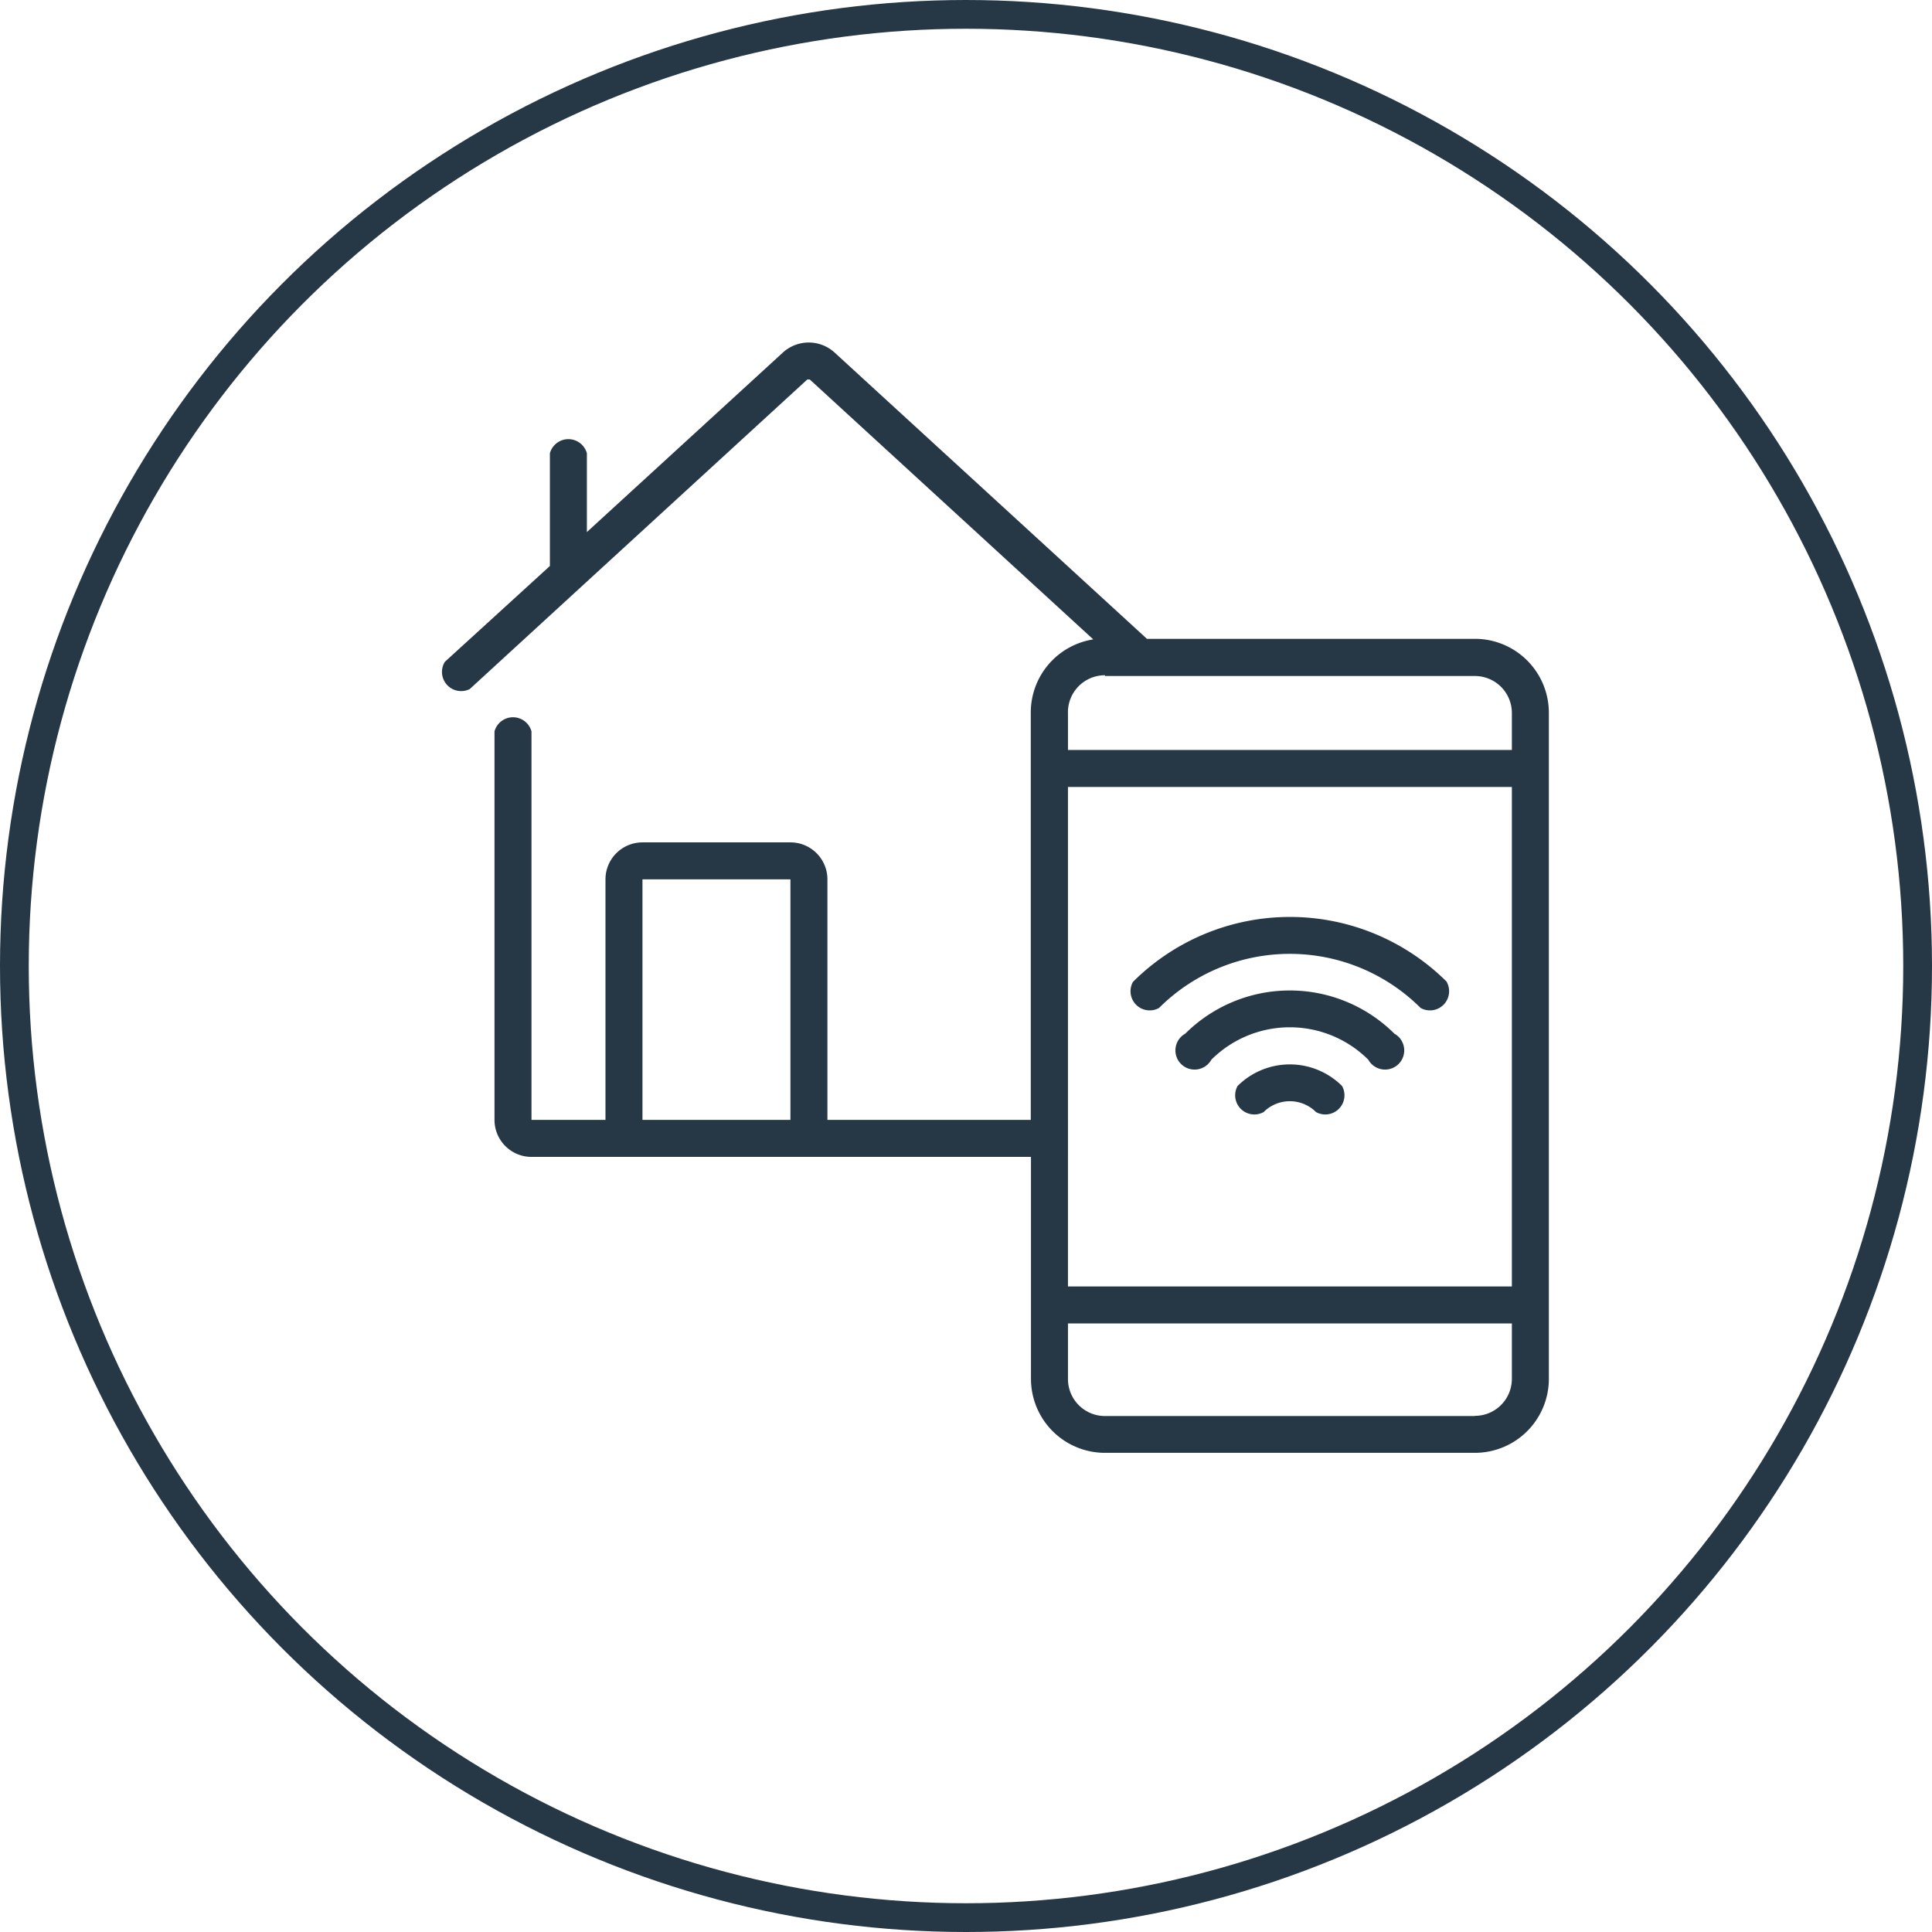 <svg id="Layer_1" data-name="Layer 1" xmlns="http://www.w3.org/2000/svg" viewBox="0 0 100.8 100.8"><defs><style>.cls-1{fill:#263746;}.cls-2{fill:none;stroke:#263746;stroke-miterlimit:10;stroke-width:1.5px;}</style></defs><title>7</title><path class="cls-1" d="M346.71,376.1H329.6l-16.3-14.94a2,2,0,0,0-2.69,0l-10.23,9.37v-4.11a1,1,0,0,0-1.93,0v5.88l-5.48,5a1,1,0,0,0,1.3,1.42l5.82-5.34,11.79-10.81c.06,0,.1,0,.13,0l14.79,13.56a3.86,3.86,0,0,0-3.26,3.8V401.2H312.93V388.65a1.93,1.93,0,0,0-1.93-1.93h-7.72a1.93,1.93,0,0,0-1.93,1.93V401.2h-3.86V380.93a1,1,0,0,0-1.93,0V401.2a1.93,1.93,0,0,0,1.93,1.93h26.06v11.58a3.86,3.86,0,0,0,3.86,3.86h19.3a3.86,3.86,0,0,0,3.86-3.86V380A3.86,3.86,0,0,0,346.71,376.1Zm-43.43,25.1V388.65H311V401.2Zm22.2-17.37h23.16v26.06H325.48Zm1.93-5.79h19.3a1.93,1.93,0,0,1,1.93,1.93v1.93H325.48V380A1.93,1.93,0,0,1,327.41,378Zm19.3,38.61h-19.3a1.93,1.93,0,0,1-1.93-1.93v-2.9h23.16v2.9A1.93,1.93,0,0,1,346.71,416.64Z" transform="translate(-269.76 -342.77)"/><path class="cls-1" d="M345.25,394a11.59,11.59,0,0,0-16.38,0,1,1,0,0,0,1.36,1.36,9.66,9.66,0,0,1,13.65,0,1,1,0,0,0,1.36-1.36Z" transform="translate(-269.76 -342.77)"/><path class="cls-1" d="M331.6,396.7a1,1,0,1,0,1.36,1.36,5.8,5.8,0,0,1,8.19,0,1,1,0,1,0,1.36-1.36A7.73,7.73,0,0,0,331.6,396.7Z" transform="translate(-269.76 -342.77)"/><path class="cls-1" d="M334.33,399.43a1,1,0,0,0,1.36,1.36,1.93,1.93,0,0,1,2.73,0,1,1,0,0,0,1.36-1.36A3.86,3.86,0,0,0,334.33,399.43Z" transform="translate(-269.76 -342.77)"/><circle class="cls-2" cx="50.4" cy="50.4" r="49.65"/></svg>